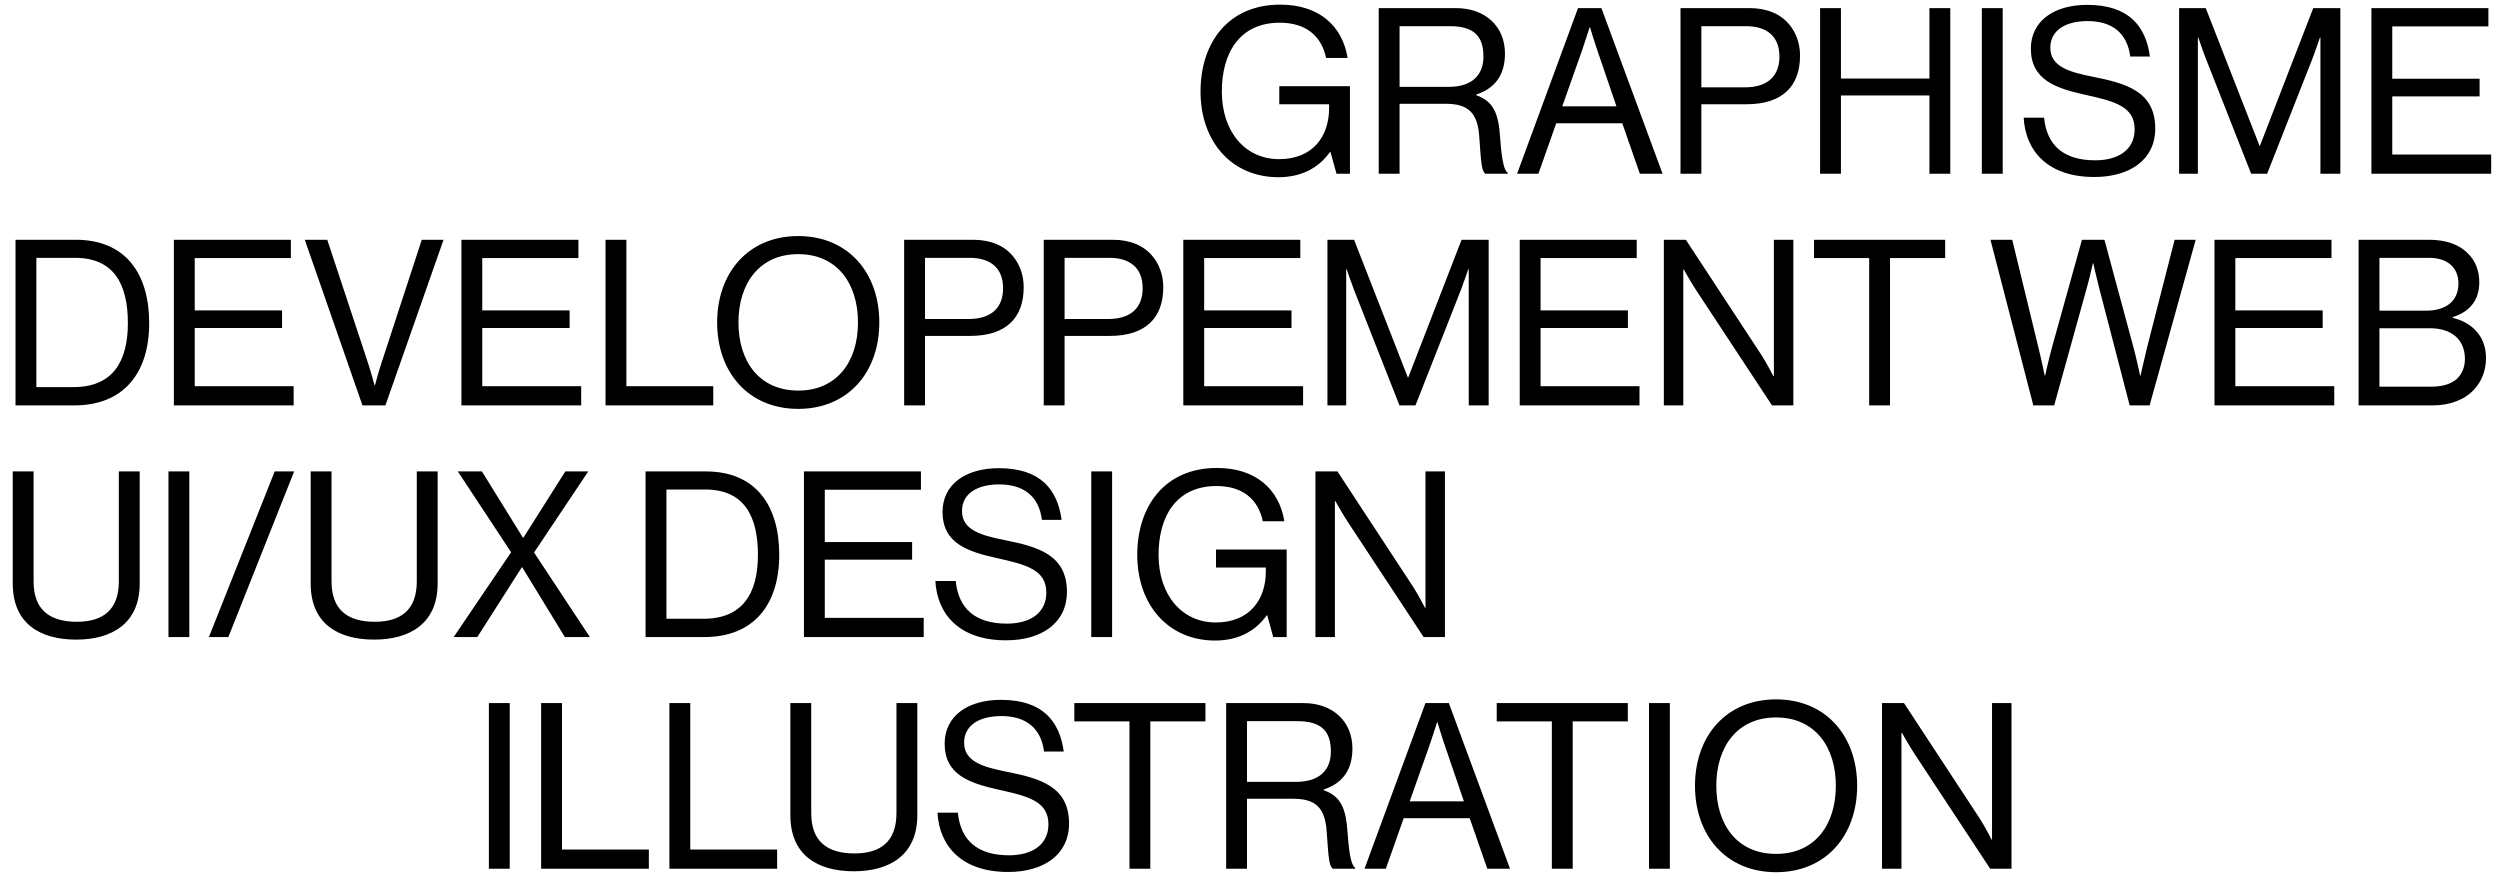 <svg xmlns="http://www.w3.org/2000/svg" width="259" height="91" viewBox="0 0 259 91" fill="none"><path d="M138.462 18L137.838 15.744H137.79C136.542 17.496 134.694 18.36 132.438 18.36C127.614 18.36 124.374 14.688 124.374 9.48C124.374 4.44 127.23 0.48 132.63 0.48C136.614 0.48 139.062 2.64 139.614 6H137.382C136.902 3.72 135.294 2.352 132.582 2.352C128.454 2.352 126.582 5.448 126.582 9.48C126.582 13.68 129.03 16.488 132.51 16.488C136.038 16.488 137.694 14.088 137.694 11.208V10.8H132.534V8.928H139.854V18H138.462ZM142.835 18V0.84H150.851C153.875 0.84 155.915 2.736 155.915 5.544C155.915 7.632 155.003 9.12 152.939 9.792V9.864C154.691 10.488 155.243 11.688 155.411 14.232C155.603 16.992 155.891 17.688 156.203 17.904V18H153.875C153.515 17.688 153.443 17.04 153.251 14.16C153.083 11.64 152.075 10.752 149.771 10.752H144.995V18H142.835ZM144.995 2.712V9H150.083C152.483 9 153.683 7.8 153.683 5.856C153.683 3.768 152.723 2.712 150.203 2.712H144.995ZM157.17 18L163.482 0.84H165.906L172.242 18H169.89L168.066 12.768H161.226L159.378 18H157.17ZM163.89 5.256L161.85 11.016H167.466L165.498 5.256C165.162 4.296 164.73 2.832 164.73 2.832H164.682C164.682 2.832 164.226 4.272 163.89 5.256ZM174.1 18V0.84H181.252C183.052 0.84 184.444 1.44 185.332 2.496C186.052 3.336 186.484 4.464 186.484 5.76C186.484 8.904 184.684 10.8 180.94 10.8H176.26V18H174.1ZM176.26 2.712V9.048H180.772C183.196 9.048 184.348 7.824 184.348 5.856C184.348 3.792 183.076 2.712 180.892 2.712H176.26ZM188.561 18V0.84H190.721V8.136H199.889V0.84H202.049V18H199.889V9.888H190.721V18H188.561ZM205.32 18V0.84H207.48V18H205.32ZM216.973 18.336C212.149 18.336 209.845 15.648 209.653 12.192H211.765C212.053 15.096 213.829 16.608 217.069 16.608C219.445 16.608 221.149 15.528 221.149 13.392C221.149 11.04 219.085 10.488 216.013 9.816C212.989 9.144 210.397 8.28 210.397 5.04C210.397 2.208 212.749 0.504 216.229 0.504C220.525 0.504 222.301 2.688 222.733 5.856H220.693C220.381 3.408 218.797 2.184 216.277 2.184C213.949 2.184 212.413 3.168 212.413 4.944C212.413 6.888 214.333 7.464 216.901 7.968C220.237 8.64 223.285 9.456 223.285 13.32C223.285 16.536 220.669 18.336 216.973 18.336ZM225.756 18V0.84H228.516L234.084 15.096H234.132L239.652 0.84H242.46V18H240.396V3.888H240.348C240.348 3.888 239.892 5.232 239.58 6.048L234.876 18H233.22L228.516 6.048C228.18 5.184 227.748 3.888 227.748 3.888H227.7V18H225.756ZM245.678 18V0.84H257.798V2.736H247.838V8.16H256.886V9.984H247.838V16.008H258.086V18H245.678Z" fill="black"></path><path d="M1.608 42V24.84H7.848C13.008 24.84 15.456 28.344 15.456 33.48C15.456 38.616 12.84 42 7.68 42H1.608ZM3.768 40.104H7.608C11.64 40.104 13.248 37.512 13.248 33.48C13.248 29.448 11.808 26.712 7.776 26.712H3.768V40.104ZM18.014 42V24.84H30.134V26.736H20.174V32.16H29.222V33.984H20.174V40.008H30.422V42H18.014ZM37.552 42L31.576 24.84H33.904L38.128 37.608C38.392 38.4 38.8 39.912 38.8 39.912H38.848C38.848 39.912 39.256 38.376 39.52 37.608L43.696 24.84H45.952L39.928 42H37.552ZM47.803 42V24.84H59.923V26.736H49.963V32.16H59.011V33.984H49.963V40.008H60.211V42H47.803ZM62.733 42V24.84H64.893V40.008H73.893V42H62.733ZM82.696 42.36C77.512 42.36 74.296 38.544 74.296 33.408C74.296 28.272 77.512 24.456 82.696 24.456C87.88 24.456 91.096 28.272 91.096 33.408C91.096 38.544 87.88 42.36 82.696 42.36ZM82.696 40.464C86.728 40.464 88.888 37.44 88.888 33.408C88.888 29.376 86.728 26.328 82.696 26.328C78.664 26.328 76.504 29.376 76.504 33.408C76.504 37.44 78.664 40.464 82.696 40.464ZM93.671 42V24.84H100.823C102.623 24.84 104.015 25.44 104.903 26.496C105.622 27.336 106.055 28.464 106.055 29.76C106.055 32.904 104.255 34.8 100.511 34.8H95.831V42H93.671ZM95.831 26.712V33.048H100.343C102.767 33.048 103.919 31.824 103.919 29.856C103.919 27.792 102.647 26.712 100.463 26.712H95.831ZM108.131 42V24.84H115.283C117.083 24.84 118.475 25.44 119.363 26.496C120.083 27.336 120.515 28.464 120.515 29.76C120.515 32.904 118.715 34.8 114.971 34.8H110.291V42H108.131ZM110.291 26.712V33.048H114.803C117.227 33.048 118.379 31.824 118.379 29.856C118.379 27.792 117.107 26.712 114.923 26.712H110.291ZM122.592 42V24.84H134.712V26.736H124.752V32.16H133.8V33.984H124.752V40.008H135V42H122.592ZM137.522 42V24.84H140.282L145.85 39.096H145.898L151.418 24.84H154.226V42H152.162V27.888H152.114C152.114 27.888 151.658 29.232 151.346 30.048L146.642 42H144.986L140.282 30.048C139.946 29.184 139.514 27.888 139.514 27.888H139.466V42H137.522ZM157.444 42V24.84H169.564V26.736H159.604V32.16H168.652V33.984H159.604V40.008H169.852V42H157.444ZM172.374 42V24.84H174.654L182.478 36.768C183.054 37.656 183.726 38.976 183.726 38.976H183.774V24.84H185.79V42H183.582L175.71 30.048C175.158 29.208 174.438 27.912 174.438 27.912H174.39V42H172.374ZM187.934 26.736V24.84H201.518V26.736H195.806V42H193.646V26.736H187.934ZM210.651 42L206.211 24.84H208.467L211.179 36C211.467 37.152 211.827 38.904 211.827 38.904H211.875C211.875 38.904 212.283 37.08 212.595 35.952L215.691 24.84H218.019L221.019 35.952C221.331 37.104 221.715 38.904 221.715 38.904H221.763C221.763 38.904 222.171 37.056 222.435 36L225.291 24.84H227.475L222.699 42H220.635L217.491 29.904C217.227 28.896 216.867 27.288 216.867 27.288H216.819C216.819 27.288 216.459 28.896 216.171 29.904L212.811 42H210.651ZM229.421 42V24.84H241.541V26.736H231.581V32.16H240.629V33.984H231.581V40.008H241.829V42H229.421ZM244.35 42V24.84H251.622C253.422 24.84 254.79 25.32 255.75 26.328C256.446 27.048 256.854 28.032 256.854 29.256C256.854 31.152 255.798 32.328 254.094 32.856V32.928C256.038 33.384 257.55 34.776 257.55 37.08C257.55 38.4 257.094 39.528 256.302 40.368C255.342 41.4 253.854 42 252.006 42H244.35ZM246.51 40.056H251.91C253.134 40.056 254.022 39.744 254.598 39.192C255.078 38.688 255.366 38.016 255.366 37.2C255.366 35.064 253.854 34.008 251.766 34.008H246.51V40.056ZM246.51 32.184H251.358C253.446 32.184 254.694 31.152 254.694 29.376C254.694 27.72 253.566 26.712 251.646 26.712H246.51V32.184Z" fill="black"></path><path d="M7.896 66.264C4.152 66.264 1.32 64.608 1.32 60.456V48.84H3.48V60.24C3.48 63.168 5.136 64.416 7.968 64.416C10.68 64.416 12.312 63.168 12.312 60.24V48.84H14.472V60.456C14.472 64.608 11.568 66.264 7.896 66.264ZM17.453 66V48.84H19.613V66H17.453ZM21.642 66L28.458 48.84H30.474L23.658 66H21.642ZM38.763 66.264C35.019 66.264 32.187 64.608 32.187 60.456V48.84H34.347V60.24C34.347 63.168 36.003 64.416 38.835 64.416C41.547 64.416 43.179 63.168 43.179 60.24V48.84H45.339V60.456C45.339 64.608 42.435 66.264 38.763 66.264ZM47 66L52.952 57.216L47.432 48.84H49.928L54.176 55.704H54.224L58.568 48.84H60.944L55.328 57.24L61.112 66H58.52L54.104 58.776H54.056L49.448 66H47ZM66.881 66V48.84H73.121C78.281 48.84 80.729 52.344 80.729 57.48C80.729 62.616 78.113 66 72.953 66H66.881ZM69.041 64.104H72.881C76.913 64.104 78.521 61.512 78.521 57.48C78.521 53.448 77.081 50.712 73.049 50.712H69.041V64.104ZM83.288 66V48.84H95.408V50.736H85.448V56.16H94.496V57.984H85.448V64.008H95.696V66H83.288ZM104.223 66.336C99.399 66.336 97.095 63.648 96.903 60.192H99.015C99.303 63.096 101.079 64.608 104.319 64.608C106.695 64.608 108.399 63.528 108.399 61.392C108.399 59.04 106.335 58.488 103.263 57.816C100.239 57.144 97.647 56.28 97.647 53.04C97.647 50.208 99.999 48.504 103.479 48.504C107.775 48.504 109.551 50.688 109.983 53.856H107.943C107.631 51.408 106.047 50.184 103.527 50.184C101.199 50.184 99.663 51.168 99.663 52.944C99.663 54.888 101.583 55.464 104.151 55.968C107.487 56.64 110.535 57.456 110.535 61.32C110.535 64.536 107.919 66.336 104.223 66.336ZM113.054 66V48.84H115.214V66H113.054ZM131.907 66L131.283 63.744H131.235C129.987 65.496 128.139 66.36 125.883 66.36C121.059 66.36 117.819 62.688 117.819 57.48C117.819 52.44 120.675 48.48 126.075 48.48C130.059 48.48 132.507 50.64 133.059 54H130.827C130.347 51.72 128.739 50.352 126.027 50.352C121.899 50.352 120.027 53.448 120.027 57.48C120.027 61.68 122.475 64.488 125.955 64.488C129.483 64.488 131.139 62.088 131.139 59.208V58.8H125.979V56.928H133.299V66H131.907ZM136.28 66V48.84H138.56L146.384 60.768C146.96 61.656 147.632 62.976 147.632 62.976H147.68V48.84H149.696V66H147.488L139.616 54.048C139.064 53.208 138.344 51.912 138.344 51.912H138.296V66H136.28Z" fill="black"></path><path d="M50.648 90V72.84H52.808V90H50.648ZM56.061 90V72.84H58.221V88.008H67.221V90H56.061ZM69.35 90V72.84H71.51V88.008H80.51V90H69.35ZM88.459 90.264C84.715 90.264 81.882 88.608 81.882 84.456V72.84H84.043V84.24C84.043 87.168 85.698 88.416 88.531 88.416C91.243 88.416 92.874 87.168 92.874 84.24V72.84H95.034V84.456C95.034 88.608 92.13 90.264 88.459 90.264ZM104.442 90.336C99.618 90.336 97.314 87.648 97.122 84.192H99.234C99.522 87.096 101.298 88.608 104.538 88.608C106.914 88.608 108.618 87.528 108.618 85.392C108.618 83.04 106.554 82.488 103.482 81.816C100.458 81.144 97.866 80.28 97.866 77.04C97.866 74.208 100.218 72.504 103.698 72.504C107.994 72.504 109.77 74.688 110.202 77.856H108.162C107.85 75.408 106.266 74.184 103.746 74.184C101.418 74.184 99.882 75.168 99.882 76.944C99.882 78.888 101.802 79.464 104.37 79.968C107.706 80.64 110.754 81.456 110.754 85.32C110.754 88.536 108.138 90.336 104.442 90.336ZM111.301 74.736V72.84H124.885V74.736H119.173V90H117.013V74.736H111.301ZM127.03 90V72.84H135.046C138.07 72.84 140.11 74.736 140.11 77.544C140.11 79.632 139.198 81.12 137.134 81.792V81.864C138.886 82.488 139.438 83.688 139.606 86.232C139.798 88.992 140.086 89.688 140.398 89.904V90H138.07C137.71 89.688 137.638 89.04 137.446 86.16C137.278 83.64 136.27 82.752 133.966 82.752H129.19V90H127.03ZM129.19 74.712V81H134.278C136.678 81 137.878 79.8 137.878 77.856C137.878 75.768 136.918 74.712 134.398 74.712H129.19ZM141.365 90L147.677 72.84H150.101L156.437 90H154.085L152.261 84.768H145.421L143.573 90H141.365ZM148.085 77.256L146.045 83.016H151.661L149.693 77.256C149.357 76.296 148.925 74.832 148.925 74.832H148.877C148.877 74.832 148.421 76.272 148.085 77.256ZM155.059 74.736V72.84H168.643V74.736H162.931V90H160.771V74.736H155.059ZM170.836 90V72.84H172.996V90H170.836ZM184.001 90.36C178.817 90.36 175.601 86.544 175.601 81.408C175.601 76.272 178.817 72.456 184.001 72.456C189.185 72.456 192.401 76.272 192.401 81.408C192.401 86.544 189.185 90.36 184.001 90.36ZM184.001 88.464C188.033 88.464 190.193 85.44 190.193 81.408C190.193 77.376 188.033 74.328 184.001 74.328C179.969 74.328 177.809 77.376 177.809 81.408C177.809 85.44 179.969 88.464 184.001 88.464ZM194.975 90V72.84H197.255L205.079 84.768C205.655 85.656 206.327 86.976 206.327 86.976H206.375V72.84H208.391V90H206.183L198.311 78.048C197.759 77.208 197.039 75.912 197.039 75.912H196.991V90H194.975Z" fill="black"></path></svg>
